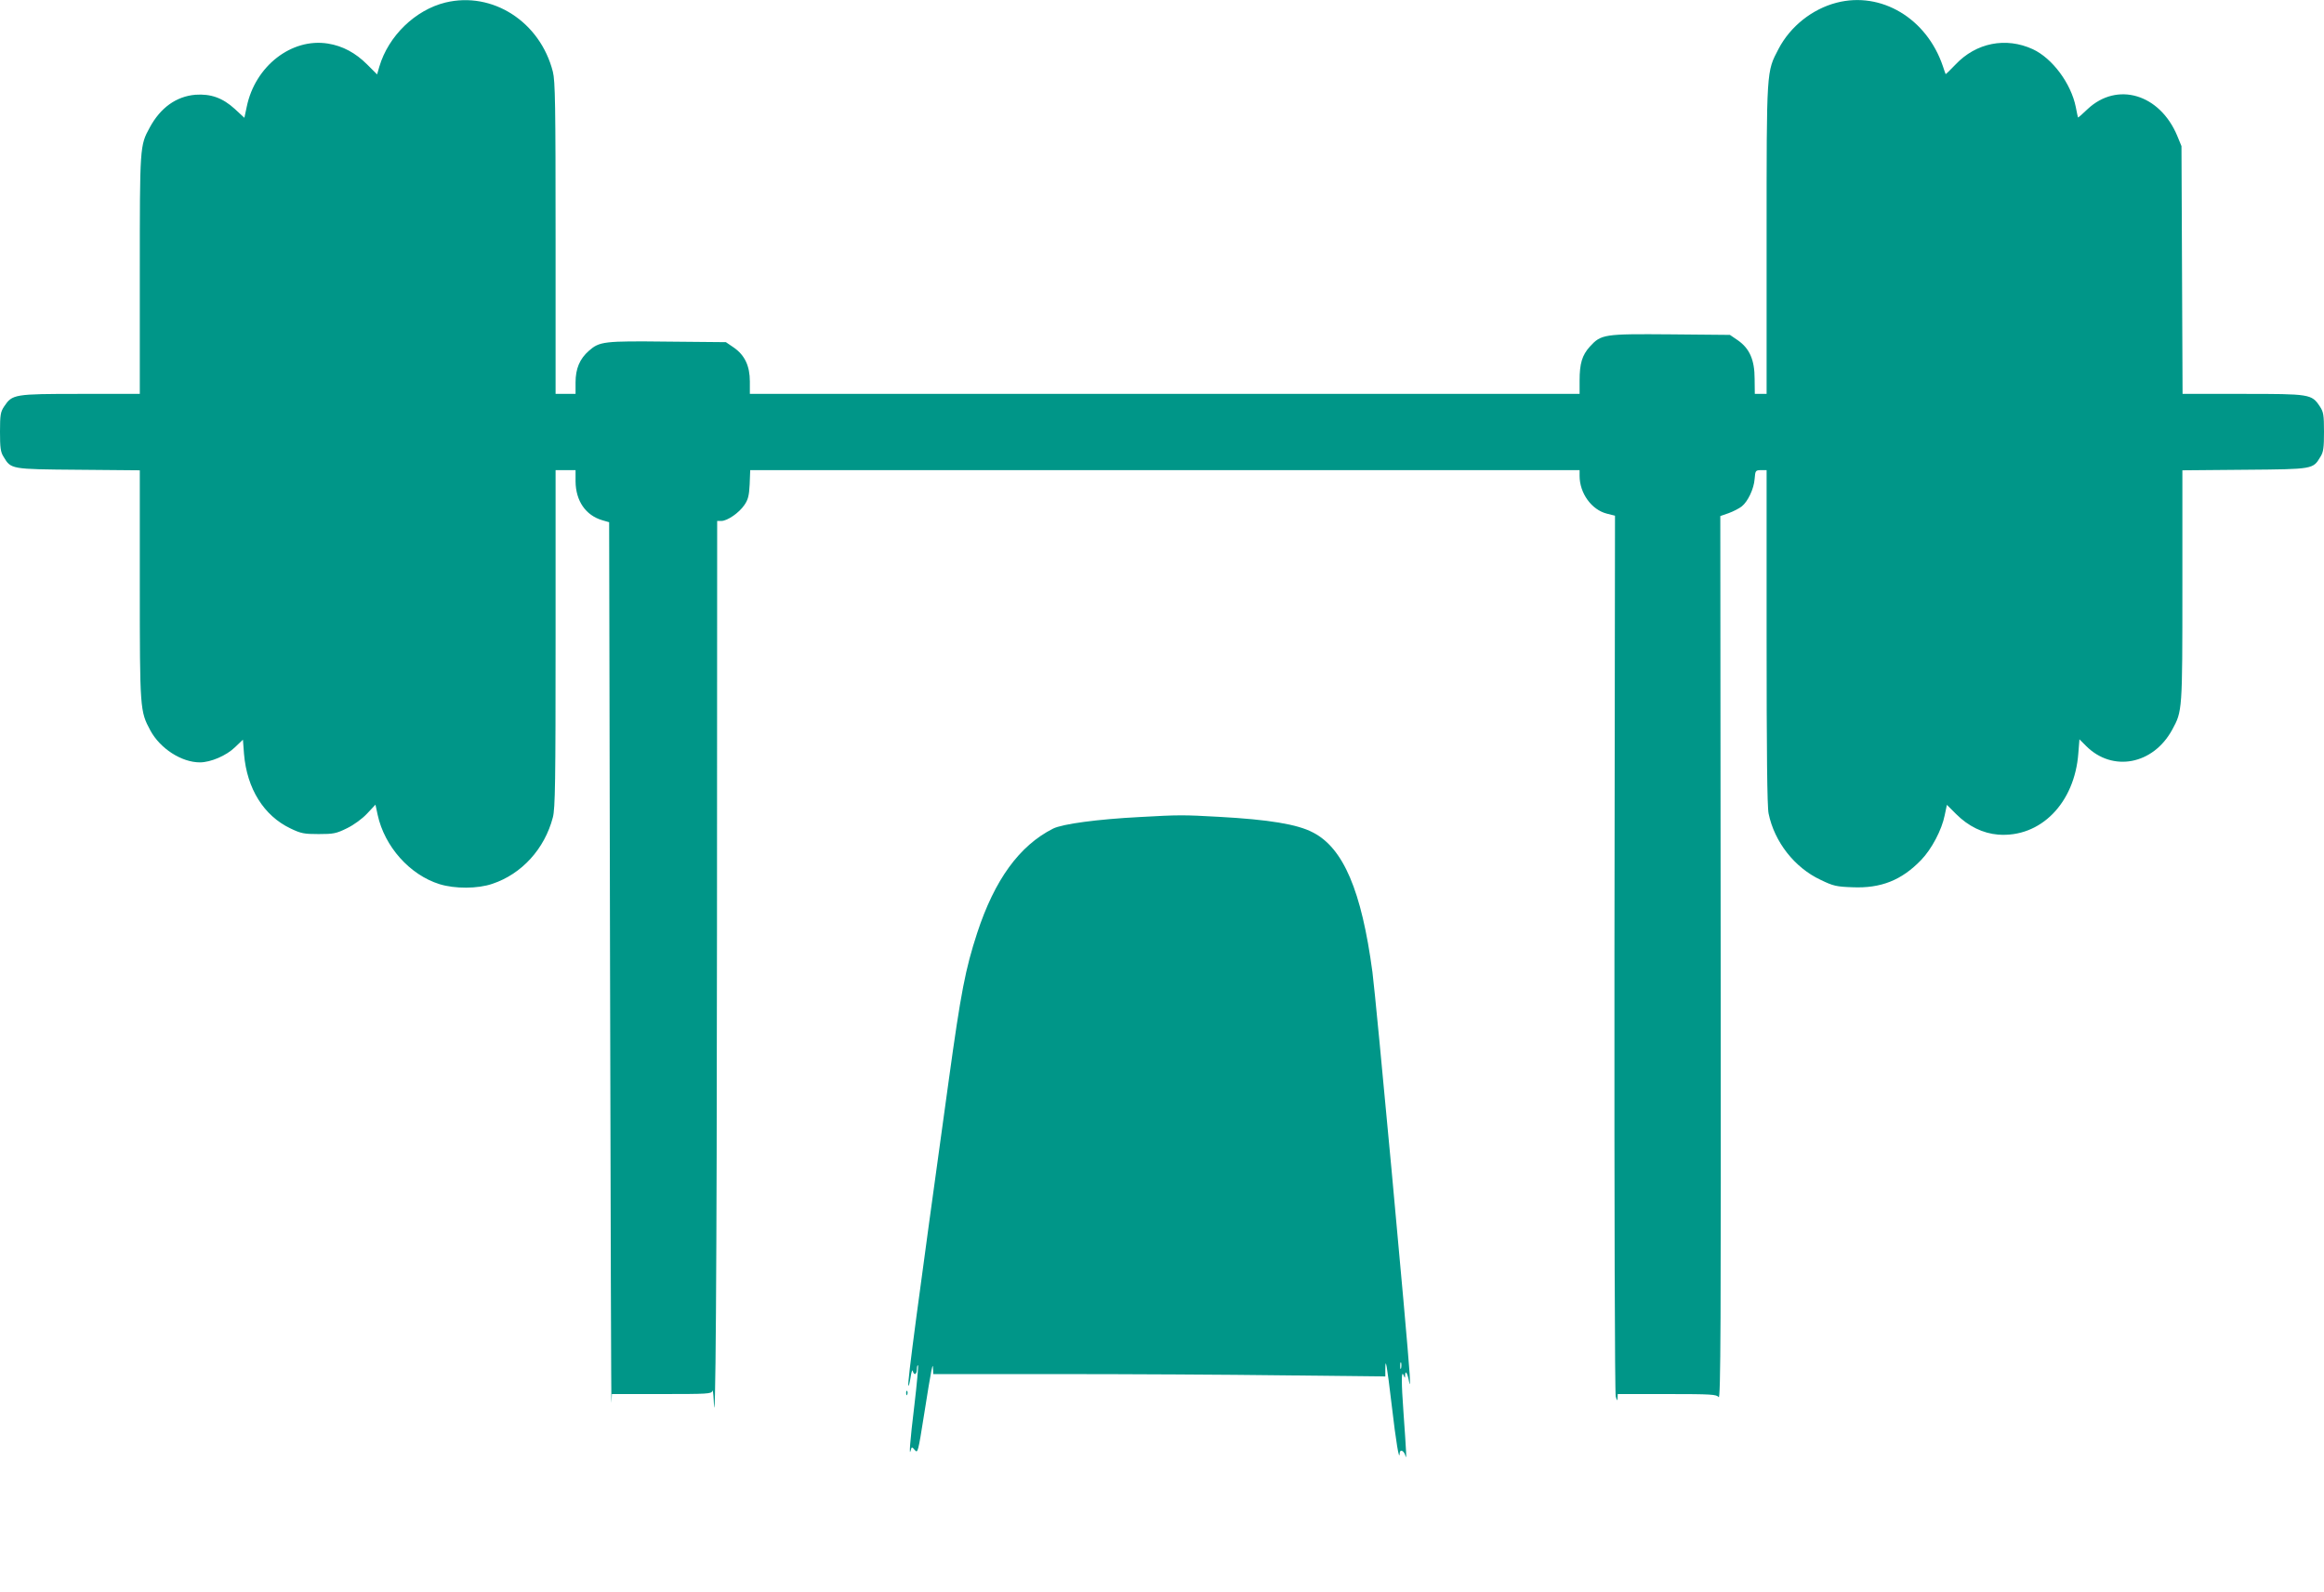 <?xml version="1.0" standalone="no"?>
<!DOCTYPE svg PUBLIC "-//W3C//DTD SVG 20010904//EN"
 "http://www.w3.org/TR/2001/REC-SVG-20010904/DTD/svg10.dtd">
<svg version="1.0" xmlns="http://www.w3.org/2000/svg"
 width="1280pt" height="877pt" viewBox="0 0 1280 877"
 preserveAspectRatio="xMidYMid meet">
<g transform="translate(0,877) scale(0.1,-0.1)"
fill="#009688" stroke="none">
<path d="M2453 8756 c-166 -41 -314 -184 -364 -354 l-12 -42 -55 55 c-63 63
-134 102 -216 115 -200 32 -401 -124 -447 -348 l-13 -61 -53 49 c-67 61 -132
84 -217 78 -105 -9 -192 -71 -251 -180 -55 -101 -55 -99 -55 -810 l0 -658
-327 0 c-366 0 -375 -2 -420 -69 -20 -30 -23 -46 -23 -140 0 -87 3 -112 20
-138 41 -68 38 -68 412 -71 l338 -3 0 -631 c0 -687 1 -696 58 -802 54 -100
172 -176 273 -176 59 0 146 37 194 84 l43 41 6 -79 c16 -191 109 -340 256
-410 58 -28 75 -31 155 -31 82 0 97 3 156 32 39 19 85 53 111 81 l46 49 12
-56 c38 -175 177 -331 341 -382 84 -26 210 -26 291 2 162 54 288 193 333 366
13 49 15 196 15 985 l0 928 55 0 55 0 0 -62 c1 -108 56 -187 147 -214 l38 -11
5 -2449 c3 -1347 6 -2428 8 -2401 l2 47 274 0 c253 0 275 1 279 17 3 10 6 -13
8 -52 10 -247 17 674 18 2613 l1 2232 23 0 c33 0 98 45 127 88 20 29 26 51 29
114 l3 78 2284 0 2284 0 0 -32 c0 -95 66 -187 151 -208 l44 -11 -3 -2411 c-1
-1434 2 -2423 7 -2441 7 -25 9 -27 10 -9 l1 22 271 0 c247 0 273 -2 285 -17
11 -15 13 388 11 2418 l-2 2436 46 16 c25 9 58 26 72 37 34 27 67 97 71 151 4
48 4 49 41 49 l25 0 0 -920 c0 -628 3 -936 11 -972 32 -156 143 -298 286 -365
70 -34 88 -38 175 -41 158 -7 272 39 379 150 58 60 114 166 130 247 l12 57 51
-51 c67 -67 147 -106 231 -113 233 -18 422 173 442 449 l6 76 37 -37 c145
-145 369 -103 474 90 56 103 56 101 56 792 l0 637 343 3 c380 3 376 3 417 71
17 26 20 51 20 138 0 94 -3 110 -23 140 -45 68 -54 69 -424 69 l-332 0 -3 683
-3 682 -23 56 c-96 231 -331 301 -494 148 -28 -27 -52 -48 -53 -46 -1 1 -6 27
-12 57 -26 130 -129 269 -237 319 -148 68 -312 36 -426 -85 -29 -30 -53 -54
-54 -52 -1 2 -8 21 -15 43 -89 264 -340 414 -586 350 -134 -35 -254 -130 -319
-254 -67 -129 -66 -103 -66 -1048 l0 -853 -32 0 -33 0 -1 83 c0 105 -28 167
-92 212 l-44 30 -326 3 c-369 3 -383 1 -446 -68 -42 -47 -56 -92 -56 -187 l0
-73 -2285 0 -2285 0 0 68 c0 86 -28 145 -88 187 l-44 30 -321 3 c-352 4 -375
1 -434 -51 -50 -44 -73 -98 -73 -174 l0 -63 -55 0 -55 0 0 858 c0 734 -2 866
-15 917 -70 275 -332 444 -592 381z"/>
<path d="M6280 4269 c-234 -12 -428 -38 -480 -64 -186 -94 -322 -282 -418
-575 -65 -200 -89 -322 -157 -815 -171 -1236 -228 -1662 -222 -1678 2 -7 7 13
12 43 4 30 10 47 12 38 7 -28 23 -21 23 9 0 14 3 24 6 21 3 -3 -6 -103 -20
-221 -24 -198 -31 -291 -19 -244 4 17 6 17 22 -2 16 -18 18 -10 50 192 18 117
37 228 41 247 7 31 8 32 9 8 l1 -28 688 0 c379 0 939 -3 1245 -7 l557 -6 0 38
c0 77 9 25 35 -195 24 -207 42 -313 44 -267 1 26 24 16 32 -14 7 -25 5 14 -11
240 -12 166 -12 234 0 206 8 -19 9 -19 9 -1 1 31 14 10 22 -37 5 -26 6 -10 3
43 -12 194 -185 2063 -205 2215 -60 448 -160 683 -328 769 -85 45 -243 71
-518 86 -195 11 -220 11 -433 -1z m1437 -3036 c-3 -10 -5 -4 -5 12 0 17 2 24
5 18 2 -7 2 -21 0 -30z"/>
<path d="M4991 1094 c0 -11 3 -14 6 -6 3 7 2 16 -1 19 -3 4 -6 -2 -5 -13z"/>
</g>
</svg>
